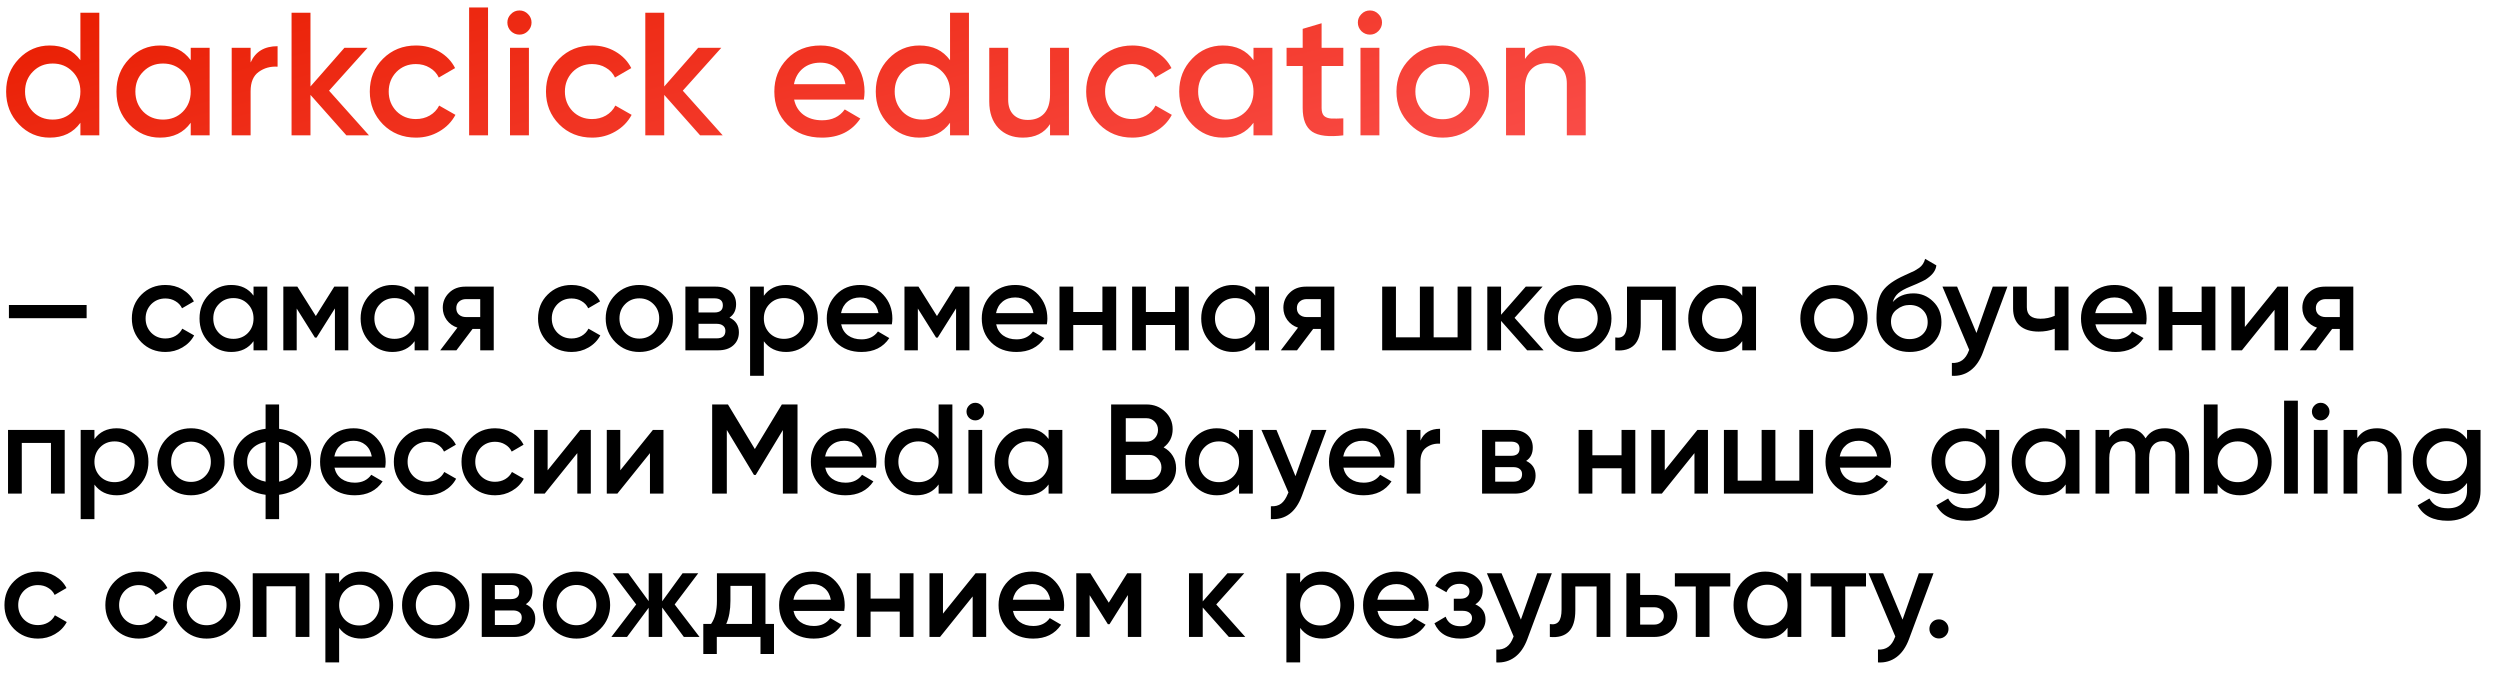 <?xml version="1.0" encoding="UTF-8"?> <svg xmlns="http://www.w3.org/2000/svg" width="314" height="85" viewBox="0 0 314 85" fill="none"><path d="M10.098 7.562V1.6H12.474V17H10.098V15.416C9.203 16.663 7.92 17.286 6.248 17.286C4.737 17.286 3.447 16.729 2.376 15.614C1.305 14.499 0.77 13.128 0.77 11.5C0.77 9.872 1.305 8.501 2.376 7.386C3.447 6.271 4.737 5.714 6.248 5.714C7.92 5.714 9.203 6.33 10.098 7.562ZM4.136 14.03C4.796 14.69 5.625 15.02 6.622 15.02C7.619 15.02 8.448 14.69 9.108 14.03C9.768 13.355 10.098 12.512 10.098 11.5C10.098 10.488 9.768 9.652 9.108 8.992C8.448 8.317 7.619 7.98 6.622 7.98C5.625 7.98 4.796 8.317 4.136 8.992C3.476 9.652 3.146 10.488 3.146 11.5C3.146 12.497 3.476 13.341 4.136 14.03ZM23.955 7.562V6H26.331V17H23.955V15.416C23.061 16.663 21.777 17.286 20.105 17.286C18.595 17.286 17.304 16.729 16.233 15.614C15.163 14.499 14.627 13.128 14.627 11.5C14.627 9.872 15.163 8.501 16.233 7.386C17.304 6.271 18.595 5.714 20.105 5.714C21.777 5.714 23.061 6.33 23.955 7.562ZM17.993 14.03C18.653 14.69 19.482 15.02 20.479 15.02C21.477 15.02 22.305 14.69 22.965 14.03C23.625 13.355 23.955 12.512 23.955 11.5C23.955 10.488 23.625 9.652 22.965 8.992C22.305 8.317 21.477 7.98 20.479 7.98C19.482 7.98 18.653 8.317 17.993 8.992C17.333 9.652 17.003 10.488 17.003 11.5C17.003 12.497 17.333 13.341 17.993 14.03ZM31.477 6V7.848C32.078 6.484 33.208 5.802 34.865 5.802V8.376C33.97 8.317 33.178 8.537 32.489 9.036C31.814 9.52 31.477 10.327 31.477 11.456V17H29.101V6H31.477ZM41.328 11.39L46.344 17H43.506L38.996 11.918V17H36.62V1.6H38.996V10.862L43.264 6H46.168L41.328 11.39ZM52.254 17.286C50.596 17.286 49.21 16.729 48.096 15.614C46.996 14.485 46.446 13.113 46.446 11.5C46.446 9.857 46.996 8.486 48.096 7.386C49.21 6.271 50.596 5.714 52.254 5.714C53.324 5.714 54.3 5.971 55.18 6.484C56.06 6.997 56.72 7.687 57.16 8.552L55.114 9.74C54.864 9.212 54.483 8.801 53.97 8.508C53.471 8.2 52.892 8.046 52.232 8.046C51.264 8.046 50.45 8.376 49.79 9.036C49.144 9.711 48.822 10.532 48.822 11.5C48.822 12.468 49.144 13.289 49.79 13.964C50.45 14.624 51.264 14.954 52.232 14.954C52.877 14.954 53.456 14.807 53.97 14.514C54.498 14.206 54.894 13.788 55.158 13.26L57.204 14.426C56.734 15.306 56.052 16.003 55.158 16.516C54.278 17.029 53.31 17.286 52.254 17.286ZM61.297 17H58.921V0.94H61.297V17ZM66.3 3.91C66.007 4.203 65.655 4.35 65.244 4.35C64.833 4.35 64.474 4.203 64.166 3.91C63.873 3.602 63.726 3.243 63.726 2.832C63.726 2.421 63.873 2.069 64.166 1.776C64.459 1.468 64.819 1.314 65.244 1.314C65.669 1.314 66.029 1.468 66.322 1.776C66.615 2.069 66.762 2.421 66.762 2.832C66.762 3.243 66.608 3.602 66.3 3.91ZM66.432 17H64.056V6H66.432V17ZM74.383 17.286C72.725 17.286 71.339 16.729 70.225 15.614C69.125 14.485 68.575 13.113 68.575 11.5C68.575 9.857 69.125 8.486 70.225 7.386C71.339 6.271 72.725 5.714 74.383 5.714C75.453 5.714 76.429 5.971 77.309 6.484C78.189 6.997 78.849 7.687 79.289 8.552L77.243 9.74C76.993 9.212 76.612 8.801 76.099 8.508C75.6 8.2 75.021 8.046 74.361 8.046C73.393 8.046 72.579 8.376 71.919 9.036C71.273 9.711 70.951 10.532 70.951 11.5C70.951 12.468 71.273 13.289 71.919 13.964C72.579 14.624 73.393 14.954 74.361 14.954C75.006 14.954 75.585 14.807 76.099 14.514C76.627 14.206 77.023 13.788 77.287 13.26L79.333 14.426C78.863 15.306 78.181 16.003 77.287 16.516C76.407 17.029 75.439 17.286 74.383 17.286ZM85.758 11.39L90.774 17H87.936L83.426 11.918V17H81.05V1.6H83.426V10.862L87.694 6H90.598L85.758 11.39ZM108.498 12.512H99.742C99.918 13.333 100.314 13.971 100.93 14.426C101.561 14.881 102.338 15.108 103.262 15.108C104.509 15.108 105.455 14.653 106.1 13.744L108.058 14.888C106.988 16.487 105.382 17.286 103.24 17.286C101.466 17.286 100.021 16.743 98.906 15.658C97.806 14.558 97.256 13.172 97.256 11.5C97.256 9.872 97.799 8.501 98.884 7.386C99.955 6.271 101.348 5.714 103.064 5.714C104.663 5.714 105.983 6.279 107.024 7.408C108.066 8.537 108.586 9.909 108.586 11.522C108.586 11.815 108.557 12.145 108.498 12.512ZM99.72 10.576H106.188C106.027 9.711 105.66 9.043 105.088 8.574C104.531 8.105 103.849 7.87 103.042 7.87C102.162 7.87 101.429 8.112 100.842 8.596C100.256 9.08 99.882 9.74 99.72 10.576ZM119.325 7.562V1.6H121.701V17H119.325V15.416C118.43 16.663 117.147 17.286 115.475 17.286C113.964 17.286 112.673 16.729 111.603 15.614C110.532 14.499 109.997 13.128 109.997 11.5C109.997 9.872 110.532 8.501 111.603 7.386C112.673 6.271 113.964 5.714 115.475 5.714C117.147 5.714 118.43 6.33 119.325 7.562ZM113.363 14.03C114.023 14.69 114.851 15.02 115.849 15.02C116.846 15.02 117.675 14.69 118.335 14.03C118.995 13.355 119.325 12.512 119.325 11.5C119.325 10.488 118.995 9.652 118.335 8.992C117.675 8.317 116.846 7.98 115.849 7.98C114.851 7.98 114.023 8.317 113.363 8.992C112.703 9.652 112.373 10.488 112.373 11.5C112.373 12.497 112.703 13.341 113.363 14.03ZM131.884 11.896V6H134.26V17H131.884V15.592C131.151 16.721 130.014 17.286 128.474 17.286C127.198 17.286 126.171 16.883 125.394 16.076C124.631 15.255 124.25 14.147 124.25 12.754V6H126.626V12.512C126.626 13.333 126.846 13.964 127.286 14.404C127.726 14.844 128.327 15.064 129.09 15.064C129.955 15.064 130.637 14.8 131.136 14.272C131.635 13.729 131.884 12.937 131.884 11.896ZM142.23 17.286C140.573 17.286 139.187 16.729 138.072 15.614C136.972 14.485 136.422 13.113 136.422 11.5C136.422 9.857 136.972 8.486 138.072 7.386C139.187 6.271 140.573 5.714 142.23 5.714C143.301 5.714 144.276 5.971 145.156 6.484C146.036 6.997 146.696 7.687 147.136 8.552L145.09 9.74C144.841 9.212 144.46 8.801 143.946 8.508C143.448 8.2 142.868 8.046 142.208 8.046C141.24 8.046 140.426 8.376 139.766 9.036C139.121 9.711 138.798 10.532 138.798 11.5C138.798 12.468 139.121 13.289 139.766 13.964C140.426 14.624 141.24 14.954 142.208 14.954C142.854 14.954 143.433 14.807 143.946 14.514C144.474 14.206 144.87 13.788 145.134 13.26L147.18 14.426C146.711 15.306 146.029 16.003 145.134 16.516C144.254 17.029 143.286 17.286 142.23 17.286ZM157.438 7.562V6H159.814V17H157.438V15.416C156.543 16.663 155.26 17.286 153.588 17.286C152.077 17.286 150.787 16.729 149.716 15.614C148.645 14.499 148.11 13.128 148.11 11.5C148.11 9.872 148.645 8.501 149.716 7.386C150.787 6.271 152.077 5.714 153.588 5.714C155.26 5.714 156.543 6.33 157.438 7.562ZM151.476 14.03C152.136 14.69 152.965 15.02 153.962 15.02C154.959 15.02 155.788 14.69 156.448 14.03C157.108 13.355 157.438 12.512 157.438 11.5C157.438 10.488 157.108 9.652 156.448 8.992C155.788 8.317 154.959 7.98 153.962 7.98C152.965 7.98 152.136 8.317 151.476 8.992C150.816 9.652 150.486 10.488 150.486 11.5C150.486 12.497 150.816 13.341 151.476 14.03ZM168.721 6V8.288H165.993V13.568C165.993 14.023 166.096 14.353 166.301 14.558C166.507 14.749 166.807 14.859 167.203 14.888C167.614 14.903 168.12 14.895 168.721 14.866V17C166.903 17.22 165.597 17.066 164.805 16.538C164.013 15.995 163.617 15.005 163.617 13.568V8.288H161.593V6H163.617V3.624L165.993 2.92V6H168.721ZM173.12 3.91C172.827 4.203 172.475 4.35 172.064 4.35C171.654 4.35 171.294 4.203 170.986 3.91C170.693 3.602 170.546 3.243 170.546 2.832C170.546 2.421 170.693 2.069 170.986 1.776C171.28 1.468 171.639 1.314 172.064 1.314C172.49 1.314 172.849 1.468 173.142 1.776C173.436 2.069 173.582 2.421 173.582 2.832C173.582 3.243 173.428 3.602 173.12 3.91ZM173.252 17H170.876V6H173.252V17ZM185.317 15.614C184.202 16.729 182.831 17.286 181.203 17.286C179.575 17.286 178.204 16.729 177.089 15.614C175.96 14.485 175.395 13.113 175.395 11.5C175.395 9.887 175.96 8.515 177.089 7.386C178.204 6.271 179.575 5.714 181.203 5.714C182.831 5.714 184.202 6.271 185.317 7.386C186.446 8.515 187.011 9.887 187.011 11.5C187.011 13.113 186.446 14.485 185.317 15.614ZM177.771 11.5C177.771 12.497 178.101 13.326 178.761 13.986C179.421 14.646 180.235 14.976 181.203 14.976C182.171 14.976 182.985 14.646 183.645 13.986C184.305 13.326 184.635 12.497 184.635 11.5C184.635 10.503 184.305 9.674 183.645 9.014C182.985 8.354 182.171 8.024 181.203 8.024C180.235 8.024 179.421 8.354 178.761 9.014C178.101 9.674 177.771 10.503 177.771 11.5ZM194.945 5.714C196.221 5.714 197.241 6.125 198.003 6.946C198.781 7.753 199.169 8.853 199.169 10.246V17H196.793V10.488C196.793 9.667 196.573 9.036 196.133 8.596C195.693 8.156 195.092 7.936 194.329 7.936C193.464 7.936 192.782 8.207 192.283 8.75C191.785 9.278 191.535 10.063 191.535 11.104V17H189.159V6H191.535V7.408C192.269 6.279 193.405 5.714 194.945 5.714Z" fill="url(#paint0_linear_357_219)"></path><path d="M10.88 39.968H1.12V38.304H10.88V39.968ZM20.784 44.208C19.579 44.208 18.571 43.803 17.76 42.992C16.96 42.171 16.56 41.173 16.56 40C16.56 38.805 16.96 37.808 17.76 37.008C18.571 36.197 19.579 35.792 20.784 35.792C21.563 35.792 22.272 35.979 22.912 36.352C23.552 36.725 24.032 37.227 24.352 37.856L22.864 38.72C22.683 38.336 22.405 38.037 22.032 37.824C21.669 37.6 21.248 37.488 20.768 37.488C20.064 37.488 19.472 37.728 18.992 38.208C18.523 38.699 18.288 39.296 18.288 40C18.288 40.704 18.523 41.301 18.992 41.792C19.472 42.272 20.064 42.512 20.768 42.512C21.237 42.512 21.659 42.405 22.032 42.192C22.416 41.968 22.704 41.664 22.896 41.28L24.384 42.128C24.043 42.768 23.547 43.275 22.896 43.648C22.256 44.021 21.552 44.208 20.784 44.208ZM31.844 37.136V36H33.572V44H31.844V42.848C31.193 43.755 30.26 44.208 29.044 44.208C27.945 44.208 27.007 43.803 26.228 42.992C25.449 42.181 25.06 41.184 25.06 40C25.06 38.816 25.449 37.819 26.228 37.008C27.007 36.197 27.945 35.792 29.044 35.792C30.26 35.792 31.193 36.24 31.844 37.136ZM27.508 41.84C27.988 42.32 28.591 42.56 29.316 42.56C30.041 42.56 30.644 42.32 31.124 41.84C31.604 41.349 31.844 40.736 31.844 40C31.844 39.264 31.604 38.656 31.124 38.176C30.644 37.685 30.041 37.44 29.316 37.44C28.591 37.44 27.988 37.685 27.508 38.176C27.028 38.656 26.788 39.264 26.788 40C26.788 40.725 27.028 41.339 27.508 41.84ZM41.986 36H43.746V44H42.066V38.736L39.762 42.4H39.554L37.266 38.752V44H35.586V36H37.346L39.666 39.696L41.986 36ZM52.078 37.136V36H53.806V44H52.078V42.848C51.428 43.755 50.494 44.208 49.278 44.208C48.18 44.208 47.241 43.803 46.462 42.992C45.684 42.181 45.294 41.184 45.294 40C45.294 38.816 45.684 37.819 46.462 37.008C47.241 36.197 48.18 35.792 49.278 35.792C50.494 35.792 51.428 36.24 52.078 37.136ZM47.742 41.84C48.222 42.32 48.825 42.56 49.55 42.56C50.276 42.56 50.878 42.32 51.358 41.84C51.838 41.349 52.078 40.736 52.078 40C52.078 39.264 51.838 38.656 51.358 38.176C50.878 37.685 50.276 37.44 49.55 37.44C48.825 37.44 48.222 37.685 47.742 38.176C47.262 38.656 47.022 39.264 47.022 40C47.022 40.725 47.262 41.339 47.742 41.84ZM58.444 36H62.013V44H60.316V41.312H59.356L57.325 44H55.292L57.453 41.152C56.898 40.971 56.45 40.651 56.108 40.192C55.778 39.733 55.612 39.221 55.612 38.656C55.612 37.92 55.874 37.296 56.397 36.784C56.919 36.261 57.602 36 58.444 36ZM58.541 39.824H60.316V37.568H58.541C58.178 37.568 57.879 37.675 57.645 37.888C57.42 38.091 57.309 38.363 57.309 38.704C57.309 39.045 57.42 39.317 57.645 39.52C57.879 39.723 58.178 39.824 58.541 39.824ZM71.8 44.208C70.594 44.208 69.586 43.803 68.776 42.992C67.976 42.171 67.576 41.173 67.576 40C67.576 38.805 67.976 37.808 68.776 37.008C69.586 36.197 70.594 35.792 71.8 35.792C72.578 35.792 73.288 35.979 73.928 36.352C74.568 36.725 75.048 37.227 75.368 37.856L73.88 38.72C73.698 38.336 73.421 38.037 73.048 37.824C72.685 37.6 72.264 37.488 71.784 37.488C71.08 37.488 70.488 37.728 70.008 38.208C69.538 38.699 69.304 39.296 69.304 40C69.304 40.704 69.538 41.301 70.008 41.792C70.488 42.272 71.08 42.512 71.784 42.512C72.253 42.512 72.674 42.405 73.048 42.192C73.432 41.968 73.72 41.664 73.912 41.28L75.4 42.128C75.058 42.768 74.562 43.275 73.912 43.648C73.272 44.021 72.568 44.208 71.8 44.208ZM83.292 42.992C82.481 43.803 81.484 44.208 80.3 44.208C79.116 44.208 78.118 43.803 77.308 42.992C76.486 42.171 76.076 41.173 76.076 40C76.076 38.827 76.486 37.829 77.308 37.008C78.118 36.197 79.116 35.792 80.3 35.792C81.484 35.792 82.481 36.197 83.292 37.008C84.113 37.829 84.524 38.827 84.524 40C84.524 41.173 84.113 42.171 83.292 42.992ZM77.804 40C77.804 40.725 78.044 41.328 78.524 41.808C79.004 42.288 79.596 42.528 80.3 42.528C81.004 42.528 81.596 42.288 82.076 41.808C82.556 41.328 82.796 40.725 82.796 40C82.796 39.275 82.556 38.672 82.076 38.192C81.596 37.712 81.004 37.472 80.3 37.472C79.596 37.472 79.004 37.712 78.524 38.192C78.044 38.672 77.804 39.275 77.804 40ZM91.622 39.888C92.412 40.261 92.806 40.875 92.806 41.728C92.806 42.411 92.572 42.96 92.102 43.376C91.644 43.792 91.004 44 90.182 44H86.086V36H89.862C90.673 36 91.308 36.203 91.766 36.608C92.225 37.013 92.454 37.547 92.454 38.208C92.454 38.965 92.177 39.525 91.622 39.888ZM89.734 37.472H87.734V39.248H89.734C90.438 39.248 90.79 38.949 90.79 38.352C90.79 37.765 90.438 37.472 89.734 37.472ZM87.734 42.496H90.022C90.748 42.496 91.11 42.181 91.11 41.552C91.11 41.275 91.014 41.061 90.822 40.912C90.63 40.752 90.364 40.672 90.022 40.672H87.734V42.496ZM98.739 35.792C99.827 35.792 100.766 36.203 101.555 37.024C102.334 37.835 102.723 38.827 102.723 40C102.723 41.184 102.334 42.181 101.555 42.992C100.776 43.803 99.838 44.208 98.739 44.208C97.534 44.208 96.6 43.76 95.939 42.864V47.2H94.211V36H95.939V37.152C96.59 36.245 97.523 35.792 98.739 35.792ZM96.659 41.84C97.139 42.32 97.742 42.56 98.467 42.56C99.192 42.56 99.795 42.32 100.275 41.84C100.755 41.349 100.995 40.736 100.995 40C100.995 39.264 100.755 38.656 100.275 38.176C99.795 37.685 99.192 37.44 98.467 37.44C97.742 37.44 97.139 37.685 96.659 38.176C96.179 38.656 95.939 39.264 95.939 40C95.939 40.725 96.179 41.339 96.659 41.84ZM112.017 40.736H105.649C105.777 41.333 106.065 41.797 106.513 42.128C106.972 42.459 107.537 42.624 108.209 42.624C109.116 42.624 109.804 42.293 110.273 41.632L111.697 42.464C110.919 43.627 109.751 44.208 108.193 44.208C106.903 44.208 105.852 43.813 105.041 43.024C104.241 42.224 103.841 41.216 103.841 40C103.841 38.816 104.236 37.819 105.025 37.008C105.804 36.197 106.817 35.792 108.065 35.792C109.228 35.792 110.188 36.203 110.945 37.024C111.703 37.845 112.081 38.843 112.081 40.016C112.081 40.229 112.06 40.469 112.017 40.736ZM105.633 39.328H110.337C110.22 38.699 109.953 38.213 109.537 37.872C109.132 37.531 108.636 37.36 108.049 37.36C107.409 37.36 106.876 37.536 106.449 37.888C106.023 38.24 105.751 38.72 105.633 39.328ZM120.002 36H121.762V44H120.082V38.736L117.778 42.4H117.57L115.282 38.752V44H113.602V36H115.362L117.682 39.696L120.002 36ZM131.486 40.736H125.118C125.246 41.333 125.534 41.797 125.982 42.128C126.441 42.459 127.006 42.624 127.678 42.624C128.585 42.624 129.273 42.293 129.742 41.632L131.166 42.464C130.387 43.627 129.219 44.208 127.662 44.208C126.371 44.208 125.321 43.813 124.51 43.024C123.71 42.224 123.31 41.216 123.31 40C123.31 38.816 123.705 37.819 124.494 37.008C125.273 36.197 126.286 35.792 127.534 35.792C128.697 35.792 129.657 36.203 130.414 37.024C131.171 37.845 131.55 38.843 131.55 40.016C131.55 40.229 131.529 40.469 131.486 40.736ZM125.102 39.328H129.806C129.689 38.699 129.422 38.213 129.006 37.872C128.601 37.531 128.105 37.36 127.518 37.36C126.878 37.36 126.345 37.536 125.918 37.888C125.491 38.24 125.219 38.72 125.102 39.328ZM138.463 39.184V36H140.191V44H138.463V40.816H134.799V44H133.071V36H134.799V39.184H138.463ZM147.588 39.184V36H149.316V44H147.588V40.816H143.924V44H142.196V36H143.924V39.184H147.588ZM157.657 37.136V36H159.385V44H157.657V42.848C157.006 43.755 156.073 44.208 154.857 44.208C153.758 44.208 152.819 43.803 152.041 42.992C151.262 42.181 150.873 41.184 150.873 40C150.873 38.816 151.262 37.819 152.041 37.008C152.819 36.197 153.758 35.792 154.857 35.792C156.073 35.792 157.006 36.24 157.657 37.136ZM153.321 41.84C153.801 42.32 154.403 42.56 155.129 42.56C155.854 42.56 156.457 42.32 156.937 41.84C157.417 41.349 157.657 40.736 157.657 40C157.657 39.264 157.417 38.656 156.937 38.176C156.457 37.685 155.854 37.44 155.129 37.44C154.403 37.44 153.801 37.685 153.321 38.176C152.841 38.656 152.601 39.264 152.601 40C152.601 40.725 152.841 41.339 153.321 41.84ZM164.023 36H167.591V44H165.895V41.312H164.935L162.903 44H160.871L163.031 41.152C162.476 40.971 162.028 40.651 161.687 40.192C161.356 39.733 161.191 39.221 161.191 38.656C161.191 37.92 161.452 37.296 161.975 36.784C162.497 36.261 163.18 36 164.023 36ZM164.119 39.824H165.895V37.568H164.119C163.756 37.568 163.457 37.675 163.223 37.888C162.999 38.091 162.887 38.363 162.887 38.704C162.887 39.045 162.999 39.317 163.223 39.52C163.457 39.723 163.756 39.824 164.119 39.824ZM183.074 42.368V36H184.802V44H173.602V36H175.33V42.368H178.338V36H180.066V42.368H183.074ZM190.229 39.92L193.877 44H191.813L188.533 40.304V44H186.805V36H188.533V39.536L191.637 36H193.749L190.229 39.92ZM201.167 42.992C200.356 43.803 199.359 44.208 198.175 44.208C196.991 44.208 195.993 43.803 195.183 42.992C194.361 42.171 193.951 41.173 193.951 40C193.951 38.827 194.361 37.829 195.183 37.008C195.993 36.197 196.991 35.792 198.175 35.792C199.359 35.792 200.356 36.197 201.167 37.008C201.988 37.829 202.399 38.827 202.399 40C202.399 41.173 201.988 42.171 201.167 42.992ZM195.679 40C195.679 40.725 195.919 41.328 196.399 41.808C196.879 42.288 197.471 42.528 198.175 42.528C198.879 42.528 199.471 42.288 199.951 41.808C200.431 41.328 200.671 40.725 200.671 40C200.671 39.275 200.431 38.672 199.951 38.192C199.471 37.712 198.879 37.472 198.175 37.472C197.471 37.472 196.879 37.712 196.399 38.192C195.919 38.672 195.679 39.275 195.679 40ZM204.351 36H210.479V44H208.751V37.664H206.079V40.64C206.079 41.888 205.807 42.784 205.263 43.328C204.719 43.872 203.924 44.096 202.879 44V42.384C203.369 42.469 203.737 42.368 203.983 42.08C204.228 41.781 204.351 41.275 204.351 40.56V36ZM218.828 37.136V36H220.556V44H218.828V42.848C218.178 43.755 217.244 44.208 216.028 44.208C214.93 44.208 213.991 43.803 213.212 42.992C212.434 42.181 212.044 41.184 212.044 40C212.044 38.816 212.434 37.819 213.212 37.008C213.991 36.197 214.93 35.792 216.028 35.792C217.244 35.792 218.178 36.24 218.828 37.136ZM214.492 41.84C214.972 42.32 215.575 42.56 216.3 42.56C217.026 42.56 217.628 42.32 218.108 41.84C218.588 41.349 218.828 40.736 218.828 40C218.828 39.264 218.588 38.656 218.108 38.176C217.628 37.685 217.026 37.44 216.3 37.44C215.575 37.44 214.972 37.685 214.492 38.176C214.012 38.656 213.772 39.264 213.772 40C213.772 40.725 214.012 41.339 214.492 41.84ZM233.339 42.992C232.528 43.803 231.531 44.208 230.347 44.208C229.163 44.208 228.165 43.803 227.355 42.992C226.533 42.171 226.123 41.173 226.123 40C226.123 38.827 226.533 37.829 227.355 37.008C228.165 36.197 229.163 35.792 230.347 35.792C231.531 35.792 232.528 36.197 233.339 37.008C234.16 37.829 234.571 38.827 234.571 40C234.571 41.173 234.16 42.171 233.339 42.992ZM227.851 40C227.851 40.725 228.091 41.328 228.571 41.808C229.051 42.288 229.643 42.528 230.347 42.528C231.051 42.528 231.643 42.288 232.123 41.808C232.603 41.328 232.843 40.725 232.843 40C232.843 39.275 232.603 38.672 232.123 38.192C231.643 37.712 231.051 37.472 230.347 37.472C229.643 37.472 229.051 37.712 228.571 38.192C228.091 38.672 227.851 39.275 227.851 40ZM239.845 44.208C238.629 44.208 237.626 43.813 236.837 43.024C236.069 42.224 235.685 41.205 235.685 39.968C235.685 38.624 235.888 37.579 236.293 36.832C236.688 36.096 237.509 35.419 238.757 34.8C238.8 34.779 238.869 34.747 238.965 34.704C239.072 34.651 239.184 34.597 239.301 34.544C239.418 34.491 239.536 34.437 239.653 34.384C240.101 34.181 240.378 34.053 240.485 34C240.549 33.968 240.736 33.851 241.045 33.648C241.418 33.381 241.669 33.003 241.797 32.512L243.205 33.328C243.152 33.915 242.784 34.453 242.101 34.944C241.984 35.051 241.765 35.179 241.445 35.328L240.757 35.648L239.957 35.984C239.264 36.261 238.752 36.544 238.421 36.832C238.09 37.12 237.861 37.488 237.733 37.936C238.373 37.211 239.242 36.848 240.341 36.848C241.28 36.848 242.096 37.184 242.789 37.856C243.493 38.528 243.845 39.397 243.845 40.464C243.845 41.552 243.472 42.448 242.725 43.152C241.989 43.856 241.029 44.208 239.845 44.208ZM239.829 42.592C240.501 42.592 241.05 42.395 241.477 42C241.904 41.595 242.117 41.083 242.117 40.464C242.117 39.835 241.904 39.317 241.477 38.912C241.061 38.507 240.517 38.304 239.845 38.304C239.248 38.304 238.709 38.496 238.229 38.88C237.749 39.243 237.509 39.744 237.509 40.384C237.509 41.024 237.733 41.552 238.181 41.968C238.629 42.384 239.178 42.592 239.829 42.592ZM248.243 41.824L250.291 36H252.131L249.059 44.256C248.685 45.269 248.163 46.027 247.491 46.528C246.819 47.029 246.04 47.253 245.155 47.2V45.584C246.179 45.648 246.888 45.136 247.283 44.048L247.331 43.936L243.971 36H245.811L248.243 41.824ZM258.075 39.664V36H259.803V44H258.075V41.296C257.446 41.531 256.774 41.648 256.059 41.648C255.046 41.648 254.256 41.403 253.691 40.912C253.126 40.411 252.843 39.691 252.843 38.752V36H254.571V38.592C254.571 39.552 255.142 40.032 256.283 40.032C256.934 40.032 257.531 39.909 258.075 39.664ZM269.549 40.736H263.181C263.309 41.333 263.597 41.797 264.045 42.128C264.503 42.459 265.069 42.624 265.741 42.624C266.647 42.624 267.335 42.293 267.805 41.632L269.229 42.464C268.45 43.627 267.282 44.208 265.725 44.208C264.434 44.208 263.383 43.813 262.573 43.024C261.773 42.224 261.373 41.216 261.373 40C261.373 38.816 261.767 37.819 262.557 37.008C263.335 36.197 264.349 35.792 265.597 35.792C266.759 35.792 267.719 36.203 268.477 37.024C269.234 37.845 269.613 38.843 269.613 40.016C269.613 40.229 269.591 40.469 269.549 40.736ZM263.164 39.328H267.869C267.751 38.699 267.485 38.213 267.069 37.872C266.663 37.531 266.167 37.36 265.581 37.36C264.941 37.36 264.407 37.536 263.981 37.888C263.554 38.24 263.282 38.72 263.164 39.328ZM276.525 39.184V36H278.253V44H276.525V40.816H272.861V44H271.133V36H272.861V39.184H276.525ZM281.954 41.072L286.05 36H287.378V44H285.682V38.912L281.586 44H280.258V36H281.954V41.072ZM292.007 36H295.575V44H293.879V41.312H292.919L290.887 44H288.855L291.015 41.152C290.46 40.971 290.012 40.651 289.671 40.192C289.34 39.733 289.175 39.221 289.175 38.656C289.175 37.92 289.436 37.296 289.959 36.784C290.482 36.261 291.164 36 292.007 36ZM292.103 39.824H293.879V37.568H292.103C291.74 37.568 291.442 37.675 291.207 37.888C290.983 38.091 290.871 38.363 290.871 38.704C290.871 39.045 290.983 39.317 291.207 39.52C291.442 39.723 291.74 39.824 292.103 39.824ZM1.008 54H8.128V62H6.4V55.632H2.736V62H1.008V54ZM14.661 53.792C15.749 53.792 16.688 54.203 17.477 55.024C18.256 55.835 18.645 56.827 18.645 58C18.645 59.184 18.256 60.181 17.477 60.992C16.698 61.803 15.76 62.208 14.661 62.208C13.456 62.208 12.522 61.76 11.861 60.864V65.2H10.133V54H11.861V55.152C12.512 54.245 13.445 53.792 14.661 53.792ZM12.581 59.84C13.061 60.32 13.664 60.56 14.389 60.56C15.114 60.56 15.717 60.32 16.197 59.84C16.677 59.349 16.917 58.736 16.917 58C16.917 57.264 16.677 56.656 16.197 56.176C15.717 55.685 15.114 55.44 14.389 55.44C13.664 55.44 13.061 55.685 12.581 56.176C12.101 56.656 11.861 57.264 11.861 58C11.861 58.725 12.101 59.339 12.581 59.84ZM26.979 60.992C26.169 61.803 25.171 62.208 23.987 62.208C22.803 62.208 21.806 61.803 20.995 60.992C20.174 60.171 19.763 59.173 19.763 58C19.763 56.827 20.174 55.829 20.995 55.008C21.806 54.197 22.803 53.792 23.987 53.792C25.171 53.792 26.169 54.197 26.979 55.008C27.8 55.829 28.211 56.827 28.211 58C28.211 59.173 27.8 60.171 26.979 60.992ZM21.491 58C21.491 58.725 21.731 59.328 22.211 59.808C22.691 60.288 23.283 60.528 23.987 60.528C24.691 60.528 25.283 60.288 25.763 59.808C26.243 59.328 26.483 58.725 26.483 58C26.483 57.275 26.243 56.672 25.763 56.192C25.283 55.712 24.691 55.472 23.987 55.472C23.283 55.472 22.691 55.712 22.211 56.192C21.731 56.672 21.491 57.275 21.491 58ZM35.054 62.144V65.2H33.358V62.144C32.12 61.984 31.139 61.525 30.414 60.768C29.688 60.011 29.326 59.088 29.326 58C29.326 56.912 29.688 55.989 30.414 55.232C31.139 54.475 32.12 54.016 33.358 53.856V50.8H35.054V53.856C36.291 54.016 37.272 54.475 37.998 55.232C38.723 55.989 39.086 56.912 39.086 58C39.086 59.088 38.723 60.011 37.998 60.768C37.272 61.525 36.291 61.984 35.054 62.144ZM35.054 55.504V60.496C35.79 60.357 36.36 60.069 36.766 59.632C37.171 59.184 37.374 58.64 37.374 58C37.374 57.36 37.171 56.821 36.766 56.384C36.36 55.936 35.79 55.643 35.054 55.504ZM33.358 60.496V55.504C32.632 55.643 32.062 55.936 31.646 56.384C31.24 56.821 31.038 57.36 31.038 58C31.038 58.64 31.24 59.184 31.646 59.632C32.062 60.069 32.632 60.357 33.358 60.496ZM48.377 58.736H42.009C42.137 59.333 42.425 59.797 42.873 60.128C43.331 60.459 43.897 60.624 44.569 60.624C45.475 60.624 46.163 60.293 46.633 59.632L48.057 60.464C47.278 61.627 46.11 62.208 44.553 62.208C43.262 62.208 42.211 61.813 41.401 61.024C40.601 60.224 40.201 59.216 40.201 58C40.201 56.816 40.595 55.819 41.385 55.008C42.163 54.197 43.177 53.792 44.425 53.792C45.587 53.792 46.547 54.203 47.305 55.024C48.062 55.845 48.441 56.843 48.441 58.016C48.441 58.229 48.419 58.469 48.377 58.736ZM41.993 57.328H46.697C46.579 56.699 46.313 56.213 45.897 55.872C45.491 55.531 44.995 55.36 44.409 55.36C43.769 55.36 43.235 55.536 42.809 55.888C42.382 56.24 42.11 56.72 41.993 57.328ZM53.69 62.208C52.485 62.208 51.477 61.803 50.666 60.992C49.866 60.171 49.466 59.173 49.466 58C49.466 56.805 49.866 55.808 50.666 55.008C51.477 54.197 52.485 53.792 53.69 53.792C54.469 53.792 55.178 53.979 55.818 54.352C56.458 54.725 56.938 55.227 57.258 55.856L55.77 56.72C55.589 56.336 55.312 56.037 54.938 55.824C54.576 55.6 54.154 55.488 53.674 55.488C52.97 55.488 52.378 55.728 51.898 56.208C51.429 56.699 51.194 57.296 51.194 58C51.194 58.704 51.429 59.301 51.898 59.792C52.378 60.272 52.97 60.512 53.674 60.512C54.144 60.512 54.565 60.405 54.938 60.192C55.322 59.968 55.61 59.664 55.802 59.28L57.29 60.128C56.949 60.768 56.453 61.275 55.802 61.648C55.162 62.021 54.458 62.208 53.69 62.208ZM62.19 62.208C60.985 62.208 59.977 61.803 59.166 60.992C58.366 60.171 57.966 59.173 57.966 58C57.966 56.805 58.366 55.808 59.166 55.008C59.977 54.197 60.985 53.792 62.19 53.792C62.969 53.792 63.678 53.979 64.318 54.352C64.958 54.725 65.438 55.227 65.758 55.856L64.27 56.72C64.089 56.336 63.812 56.037 63.438 55.824C63.076 55.6 62.654 55.488 62.174 55.488C61.47 55.488 60.878 55.728 60.398 56.208C59.929 56.699 59.694 57.296 59.694 58C59.694 58.704 59.929 59.301 60.398 59.792C60.878 60.272 61.47 60.512 62.174 60.512C62.644 60.512 63.065 60.405 63.438 60.192C63.822 59.968 64.11 59.664 64.302 59.28L65.79 60.128C65.449 60.768 64.953 61.275 64.302 61.648C63.662 62.021 62.958 62.208 62.19 62.208ZM68.782 59.072L72.878 54H74.206V62H72.51V56.912L68.414 62H67.086V54H68.782V59.072ZM77.907 59.072L82.003 54H83.331V62H81.635V56.912L77.539 62H76.211V54H77.907V59.072ZM98.2 50.8H100.168V62H98.328V54.016L94.92 59.648H94.696L91.288 54V62H89.448V50.8H91.432L94.808 56.4L98.2 50.8ZM110.017 58.736H103.649C103.777 59.333 104.065 59.797 104.513 60.128C104.972 60.459 105.537 60.624 106.209 60.624C107.116 60.624 107.804 60.293 108.273 59.632L109.697 60.464C108.919 61.627 107.751 62.208 106.193 62.208C104.903 62.208 103.852 61.813 103.041 61.024C102.241 60.224 101.841 59.216 101.841 58C101.841 56.816 102.236 55.819 103.025 55.008C103.804 54.197 104.817 53.792 106.065 53.792C107.228 53.792 108.188 54.203 108.945 55.024C109.703 55.845 110.081 56.843 110.081 58.016C110.081 58.229 110.06 58.469 110.017 58.736ZM103.633 57.328H108.337C108.22 56.699 107.953 56.213 107.537 55.872C107.132 55.531 106.636 55.36 106.049 55.36C105.409 55.36 104.876 55.536 104.449 55.888C104.023 56.24 103.751 56.72 103.633 57.328ZM117.891 55.136V50.8H119.619V62H117.891V60.848C117.24 61.755 116.307 62.208 115.091 62.208C113.992 62.208 113.054 61.803 112.275 60.992C111.496 60.181 111.107 59.184 111.107 58C111.107 56.816 111.496 55.819 112.275 55.008C113.054 54.197 113.992 53.792 115.091 53.792C116.307 53.792 117.24 54.24 117.891 55.136ZM113.555 59.84C114.035 60.32 114.638 60.56 115.363 60.56C116.088 60.56 116.691 60.32 117.171 59.84C117.651 59.349 117.891 58.736 117.891 58C117.891 57.264 117.651 56.656 117.171 56.176C116.691 55.685 116.088 55.44 115.363 55.44C114.638 55.44 114.035 55.685 113.555 56.176C113.075 56.656 112.835 57.264 112.835 58C112.835 58.725 113.075 59.339 113.555 59.84ZM123.265 52.48C123.052 52.693 122.796 52.8 122.497 52.8C122.198 52.8 121.937 52.693 121.713 52.48C121.5 52.256 121.393 51.995 121.393 51.696C121.393 51.397 121.5 51.141 121.713 50.928C121.926 50.704 122.188 50.592 122.497 50.592C122.806 50.592 123.068 50.704 123.281 50.928C123.494 51.141 123.601 51.397 123.601 51.696C123.601 51.995 123.489 52.256 123.265 52.48ZM123.361 62H121.633V54H123.361V62ZM131.703 55.136V54H133.431V62H131.703V60.848C131.053 61.755 130.119 62.208 128.903 62.208C127.805 62.208 126.866 61.803 126.087 60.992C125.309 60.181 124.919 59.184 124.919 58C124.919 56.816 125.309 55.819 126.087 55.008C126.866 54.197 127.805 53.792 128.903 53.792C130.119 53.792 131.053 54.24 131.703 55.136ZM127.367 59.84C127.847 60.32 128.45 60.56 129.175 60.56C129.901 60.56 130.503 60.32 130.983 59.84C131.463 59.349 131.703 58.736 131.703 58C131.703 57.264 131.463 56.656 130.983 56.176C130.503 55.685 129.901 55.44 129.175 55.44C128.45 55.44 127.847 55.685 127.367 56.176C126.887 56.656 126.647 57.264 126.647 58C126.647 58.725 126.887 59.339 127.367 59.84ZM146.15 56.192C146.64 56.448 147.024 56.805 147.302 57.264C147.579 57.712 147.718 58.224 147.718 58.8C147.718 59.717 147.392 60.48 146.742 61.088C146.091 61.696 145.296 62 144.358 62H139.558V50.8H144.006C144.923 50.8 145.696 51.099 146.326 51.696C146.966 52.293 147.286 53.029 147.286 53.904C147.286 54.864 146.907 55.627 146.15 56.192ZM144.006 52.528H141.398V55.472H144.006C144.411 55.472 144.752 55.333 145.03 55.056C145.307 54.768 145.446 54.416 145.446 54C145.446 53.584 145.307 53.237 145.03 52.96C144.752 52.672 144.411 52.528 144.006 52.528ZM141.398 60.272H144.358C144.784 60.272 145.142 60.123 145.43 59.824C145.728 59.515 145.878 59.141 145.878 58.704C145.878 58.267 145.728 57.899 145.43 57.6C145.142 57.291 144.784 57.136 144.358 57.136H141.398V60.272ZM155.625 55.136V54H157.353V62H155.625V60.848C154.975 61.755 154.041 62.208 152.825 62.208C151.727 62.208 150.788 61.803 150.009 60.992C149.231 60.181 148.841 59.184 148.841 58C148.841 56.816 149.231 55.819 150.009 55.008C150.788 54.197 151.727 53.792 152.825 53.792C154.041 53.792 154.975 54.24 155.625 55.136ZM151.289 59.84C151.769 60.32 152.372 60.56 153.097 60.56C153.823 60.56 154.425 60.32 154.905 59.84C155.385 59.349 155.625 58.736 155.625 58C155.625 57.264 155.385 56.656 154.905 56.176C154.425 55.685 153.823 55.44 153.097 55.44C152.372 55.44 151.769 55.685 151.289 56.176C150.809 56.656 150.569 57.264 150.569 58C150.569 58.725 150.809 59.339 151.289 59.84ZM162.711 59.808L164.759 54H166.599L163.527 62.256C162.759 64.325 161.458 65.307 159.623 65.2V63.584C160.157 63.616 160.589 63.504 160.919 63.248C161.25 62.992 161.527 62.581 161.751 62.016L161.831 61.856L158.439 54H160.327L162.711 59.808ZM175.095 58.736H168.727C168.855 59.333 169.143 59.797 169.591 60.128C170.05 60.459 170.615 60.624 171.287 60.624C172.194 60.624 172.882 60.293 173.351 59.632L174.775 60.464C173.997 61.627 172.829 62.208 171.271 62.208C169.981 62.208 168.93 61.813 168.119 61.024C167.319 60.224 166.919 59.216 166.919 58C166.919 56.816 167.314 55.819 168.103 55.008C168.882 54.197 169.895 53.792 171.143 53.792C172.306 53.792 173.266 54.203 174.023 55.024C174.781 55.845 175.159 56.843 175.159 58.016C175.159 58.229 175.138 58.469 175.095 58.736ZM168.711 57.328H173.415C173.298 56.699 173.031 56.213 172.615 55.872C172.21 55.531 171.714 55.36 171.127 55.36C170.487 55.36 169.954 55.536 169.527 55.888C169.101 56.24 168.829 56.72 168.711 57.328ZM178.408 54V55.344C178.845 54.352 179.667 53.856 180.872 53.856V55.728C180.221 55.685 179.645 55.845 179.144 56.208C178.653 56.56 178.408 57.147 178.408 57.968V62H176.68V54H178.408ZM191.685 57.888C192.474 58.261 192.869 58.875 192.869 59.728C192.869 60.411 192.634 60.96 192.165 61.376C191.706 61.792 191.066 62 190.245 62H186.149V54H189.925C190.735 54 191.37 54.203 191.829 54.608C192.287 55.013 192.517 55.547 192.517 56.208C192.517 56.965 192.239 57.525 191.685 57.888ZM189.797 55.472H187.797V57.248H189.797C190.501 57.248 190.853 56.949 190.853 56.352C190.853 55.765 190.501 55.472 189.797 55.472ZM187.797 60.496H190.085C190.81 60.496 191.173 60.181 191.173 59.552C191.173 59.275 191.077 59.061 190.885 58.912C190.693 58.752 190.426 58.672 190.085 58.672H187.797V60.496ZM203.666 57.184V54H205.394V62H203.666V58.816H200.002V62H198.274V54H200.002V57.184H203.666ZM209.095 59.072L213.191 54H214.519V62H212.823V56.912L208.727 62H207.399V54H209.095V59.072ZM225.996 60.368V54H227.724V62H216.524V54H218.252V60.368H221.26V54H222.988V60.368H225.996ZM237.455 58.736H231.087C231.215 59.333 231.503 59.797 231.951 60.128C232.409 60.459 232.975 60.624 233.647 60.624C234.553 60.624 235.241 60.293 235.711 59.632L237.135 60.464C236.356 61.627 235.188 62.208 233.631 62.208C232.34 62.208 231.289 61.813 230.479 61.024C229.679 60.224 229.279 59.216 229.279 58C229.279 56.816 229.673 55.819 230.463 55.008C231.241 54.197 232.255 53.792 233.503 53.792C234.665 53.792 235.625 54.203 236.383 55.024C237.14 55.845 237.519 56.843 237.519 58.016C237.519 58.229 237.497 58.469 237.455 58.736ZM231.071 57.328H235.775C235.657 56.699 235.391 56.213 234.975 55.872C234.569 55.531 234.073 55.36 233.487 55.36C232.847 55.36 232.313 55.536 231.887 55.888C231.46 56.24 231.188 56.72 231.071 57.328ZM249.407 55.184V54H251.103V61.632C251.103 62.848 250.703 63.781 249.903 64.432C249.114 65.083 248.143 65.408 246.991 65.408C245.146 65.408 243.882 64.763 243.199 63.472L244.687 62.608C245.103 63.429 245.882 63.84 247.023 63.84C247.77 63.84 248.351 63.643 248.767 63.248C249.194 62.864 249.407 62.325 249.407 61.632V60.656C248.757 61.584 247.829 62.048 246.623 62.048C245.503 62.048 244.549 61.648 243.759 60.848C242.981 60.037 242.591 59.061 242.591 57.92C242.591 56.768 242.981 55.797 243.759 55.008C244.538 54.197 245.493 53.792 246.623 53.792C247.829 53.792 248.757 54.256 249.407 55.184ZM245.039 59.712C245.53 60.192 246.138 60.432 246.863 60.432C247.589 60.432 248.191 60.192 248.671 59.712C249.162 59.232 249.407 58.635 249.407 57.92C249.407 57.205 249.162 56.608 248.671 56.128C248.191 55.648 247.589 55.408 246.863 55.408C246.138 55.408 245.53 55.648 245.039 56.128C244.559 56.608 244.319 57.205 244.319 57.92C244.319 58.635 244.559 59.232 245.039 59.712ZM259.453 55.136V54H261.181V62H259.453V60.848C258.803 61.755 257.869 62.208 256.653 62.208C255.555 62.208 254.616 61.803 253.837 60.992C253.059 60.181 252.669 59.184 252.669 58C252.669 56.816 253.059 55.819 253.837 55.008C254.616 54.197 255.555 53.792 256.653 53.792C257.869 53.792 258.803 54.24 259.453 55.136ZM255.117 59.84C255.597 60.32 256.2 60.56 256.925 60.56C257.651 60.56 258.253 60.32 258.733 59.84C259.213 59.349 259.453 58.736 259.453 58C259.453 57.264 259.213 56.656 258.733 56.176C258.253 55.685 257.651 55.44 256.925 55.44C256.2 55.44 255.597 55.685 255.117 56.176C254.637 56.656 254.397 57.264 254.397 58C254.397 58.725 254.637 59.339 255.117 59.84ZM271.932 53.792C272.838 53.792 273.569 54.085 274.124 54.672C274.678 55.259 274.956 56.048 274.956 57.04V62H273.228V57.152C273.228 56.608 273.089 56.181 272.812 55.872C272.534 55.563 272.156 55.408 271.676 55.408C271.132 55.408 270.705 55.589 270.396 55.952C270.086 56.304 269.932 56.827 269.932 57.52V62H268.204V57.152C268.204 56.597 268.07 56.171 267.804 55.872C267.548 55.563 267.18 55.408 266.7 55.408C266.166 55.408 265.734 55.589 265.404 55.952C265.084 56.315 264.924 56.837 264.924 57.52V62H263.196V54H264.924V54.96C265.436 54.181 266.198 53.792 267.212 53.792C268.236 53.792 268.993 54.213 269.484 55.056C270.006 54.213 270.822 53.792 271.932 53.792ZM281.333 53.792C282.432 53.792 283.37 54.197 284.149 55.008C284.928 55.819 285.317 56.816 285.317 58C285.317 59.184 284.928 60.181 284.149 60.992C283.37 61.803 282.432 62.208 281.333 62.208C280.117 62.208 279.184 61.755 278.533 60.848V62H276.805V50.8H278.533V55.136C279.194 54.24 280.128 53.792 281.333 53.792ZM279.253 59.84C279.733 60.32 280.336 60.56 281.061 60.56C281.786 60.56 282.389 60.32 282.869 59.84C283.349 59.349 283.589 58.736 283.589 58C283.589 57.264 283.349 56.656 282.869 56.176C282.389 55.685 281.786 55.44 281.061 55.44C280.336 55.44 279.733 55.685 279.253 56.176C278.773 56.656 278.533 57.264 278.533 58C278.533 58.725 278.773 59.339 279.253 59.84ZM288.611 62H286.883V50.32H288.611V62ZM292.249 52.48C292.036 52.693 291.78 52.8 291.481 52.8C291.183 52.8 290.921 52.693 290.697 52.48C290.484 52.256 290.377 51.995 290.377 51.696C290.377 51.397 290.484 51.141 290.697 50.928C290.911 50.704 291.172 50.592 291.481 50.592C291.791 50.592 292.052 50.704 292.265 50.928C292.479 51.141 292.585 51.397 292.585 51.696C292.585 51.995 292.473 52.256 292.249 52.48ZM292.345 62H290.617V54H292.345V62ZM298.56 53.792C299.488 53.792 300.229 54.091 300.784 54.688C301.349 55.275 301.632 56.075 301.632 57.088V62H299.904V57.264C299.904 56.667 299.744 56.208 299.424 55.888C299.104 55.568 298.666 55.408 298.112 55.408C297.482 55.408 296.986 55.605 296.624 56C296.261 56.384 296.08 56.955 296.08 57.712V62H294.352V54H296.08V55.024C296.613 54.203 297.44 53.792 298.56 53.792ZM309.86 55.184V54H311.556V61.632C311.556 62.848 311.156 63.781 310.356 64.432C309.567 65.083 308.596 65.408 307.444 65.408C305.599 65.408 304.335 64.763 303.652 63.472L305.14 62.608C305.556 63.429 306.335 63.84 307.476 63.84C308.223 63.84 308.804 63.643 309.22 63.248C309.647 62.864 309.86 62.325 309.86 61.632V60.656C309.21 61.584 308.282 62.048 307.076 62.048C305.956 62.048 305.002 61.648 304.212 60.848C303.434 60.037 303.044 59.061 303.044 57.92C303.044 56.768 303.434 55.797 304.212 55.008C304.991 54.197 305.946 53.792 307.076 53.792C308.282 53.792 309.21 54.256 309.86 55.184ZM305.492 59.712C305.983 60.192 306.591 60.432 307.316 60.432C308.042 60.432 308.644 60.192 309.124 59.712C309.615 59.232 309.86 58.635 309.86 57.92C309.86 57.205 309.615 56.608 309.124 56.128C308.644 55.648 308.042 55.408 307.316 55.408C306.591 55.408 305.983 55.648 305.492 56.128C305.012 56.608 304.772 57.205 304.772 57.92C304.772 58.635 305.012 59.232 305.492 59.712ZM4.784 80.208C3.579 80.208 2.571 79.803 1.76 78.992C0.96 78.171 0.56 77.173 0.56 76C0.56 74.805 0.96 73.808 1.76 73.008C2.571 72.197 3.579 71.792 4.784 71.792C5.563 71.792 6.272 71.979 6.912 72.352C7.552 72.725 8.032 73.227 8.352 73.856L6.864 74.72C6.683 74.336 6.405 74.037 6.032 73.824C5.669 73.6 5.248 73.488 4.768 73.488C4.064 73.488 3.472 73.728 2.992 74.208C2.523 74.699 2.288 75.296 2.288 76C2.288 76.704 2.523 77.301 2.992 77.792C3.472 78.272 4.064 78.512 4.768 78.512C5.237 78.512 5.659 78.405 6.032 78.192C6.416 77.968 6.704 77.664 6.896 77.28L8.384 78.128C8.043 78.768 7.547 79.275 6.896 79.648C6.256 80.021 5.552 80.208 4.784 80.208ZM17.456 80.208C16.25 80.208 15.242 79.803 14.432 78.992C13.632 78.171 13.232 77.173 13.232 76C13.232 74.805 13.632 73.808 14.432 73.008C15.242 72.197 16.25 71.792 17.456 71.792C18.235 71.792 18.944 71.979 19.584 72.352C20.224 72.725 20.704 73.227 21.024 73.856L19.536 74.72C19.355 74.336 19.077 74.037 18.704 73.824C18.341 73.6 17.92 73.488 17.44 73.488C16.736 73.488 16.144 73.728 15.664 74.208C15.194 74.699 14.96 75.296 14.96 76C14.96 76.704 15.194 77.301 15.664 77.792C16.144 78.272 16.736 78.512 17.44 78.512C17.909 78.512 18.331 78.405 18.704 78.192C19.088 77.968 19.376 77.664 19.568 77.28L21.056 78.128C20.715 78.768 20.218 79.275 19.568 79.648C18.928 80.021 18.224 80.208 17.456 80.208ZM28.948 78.992C28.137 79.803 27.14 80.208 25.956 80.208C24.772 80.208 23.774 79.803 22.964 78.992C22.142 78.171 21.732 77.173 21.732 76C21.732 74.827 22.142 73.829 22.964 73.008C23.774 72.197 24.772 71.792 25.956 71.792C27.14 71.792 28.137 72.197 28.948 73.008C29.769 73.829 30.18 74.827 30.18 76C30.18 77.173 29.769 78.171 28.948 78.992ZM23.46 76C23.46 76.725 23.7 77.328 24.18 77.808C24.66 78.288 25.252 78.528 25.956 78.528C26.66 78.528 27.252 78.288 27.732 77.808C28.212 77.328 28.452 76.725 28.452 76C28.452 75.275 28.212 74.672 27.732 74.192C27.252 73.712 26.66 73.472 25.956 73.472C25.252 73.472 24.66 73.712 24.18 74.192C23.7 74.672 23.46 75.275 23.46 76ZM31.742 72H38.862V80H37.134V73.632H33.47V80H31.742V72ZM45.395 71.792C46.483 71.792 47.422 72.203 48.211 73.024C48.99 73.835 49.379 74.827 49.379 76C49.379 77.184 48.99 78.181 48.211 78.992C47.433 79.803 46.494 80.208 45.395 80.208C44.19 80.208 43.257 79.76 42.595 78.864V83.2H40.867V72H42.595V73.152C43.246 72.245 44.179 71.792 45.395 71.792ZM43.315 77.84C43.795 78.32 44.398 78.56 45.123 78.56C45.849 78.56 46.451 78.32 46.931 77.84C47.411 77.349 47.651 76.736 47.651 76C47.651 75.264 47.411 74.656 46.931 74.176C46.451 73.685 45.849 73.44 45.123 73.44C44.398 73.44 43.795 73.685 43.315 74.176C42.835 74.656 42.595 75.264 42.595 76C42.595 76.725 42.835 77.339 43.315 77.84ZM57.714 78.992C56.903 79.803 55.906 80.208 54.721 80.208C53.538 80.208 52.54 79.803 51.73 78.992C50.908 78.171 50.498 77.173 50.498 76C50.498 74.827 50.908 73.829 51.73 73.008C52.54 72.197 53.538 71.792 54.721 71.792C55.906 71.792 56.903 72.197 57.714 73.008C58.535 73.829 58.946 74.827 58.946 76C58.946 77.173 58.535 78.171 57.714 78.992ZM52.225 76C52.225 76.725 52.465 77.328 52.946 77.808C53.425 78.288 54.017 78.528 54.721 78.528C55.425 78.528 56.017 78.288 56.498 77.808C56.977 77.328 57.218 76.725 57.218 76C57.218 75.275 56.977 74.672 56.498 74.192C56.017 73.712 55.425 73.472 54.721 73.472C54.017 73.472 53.425 73.712 52.946 74.192C52.465 74.672 52.225 75.275 52.225 76ZM66.044 75.888C66.833 76.261 67.228 76.875 67.228 77.728C67.228 78.411 66.993 78.96 66.524 79.376C66.065 79.792 65.425 80 64.604 80H60.508V72H64.284C65.095 72 65.729 72.203 66.188 72.608C66.647 73.013 66.876 73.547 66.876 74.208C66.876 74.965 66.599 75.525 66.044 75.888ZM64.156 73.472H62.156V75.248H64.156C64.86 75.248 65.212 74.949 65.212 74.352C65.212 73.765 64.86 73.472 64.156 73.472ZM62.156 78.496H64.444C65.169 78.496 65.532 78.181 65.532 77.552C65.532 77.275 65.436 77.061 65.244 76.912C65.052 76.752 64.785 76.672 64.444 76.672H62.156V78.496ZM75.401 78.992C74.59 79.803 73.593 80.208 72.409 80.208C71.225 80.208 70.228 79.803 69.417 78.992C68.596 78.171 68.185 77.173 68.185 76C68.185 74.827 68.596 73.829 69.417 73.008C70.228 72.197 71.225 71.792 72.409 71.792C73.593 71.792 74.59 72.197 75.401 73.008C76.222 73.829 76.633 74.827 76.633 76C76.633 77.173 76.222 78.171 75.401 78.992ZM69.913 76C69.913 76.725 70.153 77.328 70.633 77.808C71.113 78.288 71.705 78.528 72.409 78.528C73.113 78.528 73.705 78.288 74.185 77.808C74.665 77.328 74.905 76.725 74.905 76C74.905 75.275 74.665 74.672 74.185 74.192C73.705 73.712 73.113 73.472 72.409 73.472C71.705 73.472 71.113 73.712 70.633 74.192C70.153 74.672 69.913 75.275 69.913 76ZM84.739 75.92L87.859 80H85.891L83.171 76.304V80H81.475V76.336L78.755 80H76.787L79.907 75.92L76.947 72H78.915L81.475 75.504V72H83.171V75.52L85.731 72H87.699L84.739 75.92ZM96.142 72V78.368H97.214V82.144H95.518V80H90.03V82.144H88.334V78.368H89.31C89.8 77.685 90.046 76.72 90.046 75.472V72H96.142ZM91.214 78.368H94.446V73.584H91.742V75.472C91.742 76.624 91.566 77.589 91.214 78.368ZM106.033 76.736H99.665C99.793 77.333 100.081 77.797 100.529 78.128C100.988 78.459 101.553 78.624 102.225 78.624C103.132 78.624 103.82 78.293 104.289 77.632L105.713 78.464C104.934 79.627 103.766 80.208 102.209 80.208C100.918 80.208 99.868 79.813 99.057 79.024C98.257 78.224 97.857 77.216 97.857 76C97.857 74.816 98.251 73.819 99.041 73.008C99.82 72.197 100.833 71.792 102.081 71.792C103.244 71.792 104.204 72.203 104.961 73.024C105.718 73.845 106.097 74.843 106.097 76.016C106.097 76.229 106.076 76.469 106.033 76.736ZM99.649 75.328H104.353C104.236 74.699 103.969 74.213 103.553 73.872C103.148 73.531 102.652 73.36 102.065 73.36C101.425 73.36 100.892 73.536 100.465 73.888C100.038 74.24 99.766 74.72 99.649 75.328ZM113.009 75.184V72H114.737V80H113.009V76.816H109.345V80H107.617V72H109.345V75.184H113.009ZM118.438 77.072L122.534 72H123.862V80H122.166V74.912L118.07 80H116.742V72H118.438V77.072ZM133.595 76.736H127.227C127.355 77.333 127.643 77.797 128.091 78.128C128.55 78.459 129.115 78.624 129.787 78.624C130.694 78.624 131.382 78.293 131.851 77.632L133.275 78.464C132.497 79.627 131.329 80.208 129.771 80.208C128.481 80.208 127.43 79.813 126.619 79.024C125.819 78.224 125.419 77.216 125.419 76C125.419 74.816 125.814 73.819 126.603 73.008C127.382 72.197 128.395 71.792 129.643 71.792C130.806 71.792 131.766 72.203 132.523 73.024C133.281 73.845 133.659 74.843 133.659 76.016C133.659 76.229 133.638 76.469 133.595 76.736ZM127.211 75.328H131.915C131.798 74.699 131.531 74.213 131.115 73.872C130.71 73.531 130.214 73.36 129.627 73.36C128.987 73.36 128.454 73.536 128.027 73.888C127.601 74.24 127.329 74.72 127.211 75.328ZM141.58 72H143.34V80H141.66V74.736L139.356 78.4H139.148L136.86 74.752V80H135.18V72H136.94L139.26 75.696L141.58 72ZM152.76 75.92L156.408 80H154.344L151.064 76.304V80H149.336V72H151.064V75.536L154.168 72H156.28L152.76 75.92ZM166.099 71.792C167.187 71.792 168.125 72.203 168.915 73.024C169.693 73.835 170.083 74.827 170.083 76C170.083 77.184 169.693 78.181 168.915 78.992C168.136 79.803 167.197 80.208 166.099 80.208C164.893 80.208 163.96 79.76 163.299 78.864V83.2H161.571V72H163.299V73.152C163.949 72.245 164.883 71.792 166.099 71.792ZM164.019 77.84C164.499 78.32 165.101 78.56 165.827 78.56C166.552 78.56 167.155 78.32 167.635 77.84C168.115 77.349 168.355 76.736 168.355 76C168.355 75.264 168.115 74.656 167.635 74.176C167.155 73.685 166.552 73.44 165.827 73.44C165.101 73.44 164.499 73.685 164.019 74.176C163.539 74.656 163.299 75.264 163.299 76C163.299 76.725 163.539 77.339 164.019 77.84ZM179.377 76.736H173.009C173.137 77.333 173.425 77.797 173.873 78.128C174.331 78.459 174.897 78.624 175.569 78.624C176.475 78.624 177.163 78.293 177.633 77.632L179.057 78.464C178.278 79.627 177.11 80.208 175.553 80.208C174.262 80.208 173.211 79.813 172.401 79.024C171.601 78.224 171.201 77.216 171.201 76C171.201 74.816 171.595 73.819 172.385 73.008C173.163 72.197 174.177 71.792 175.425 71.792C176.587 71.792 177.547 72.203 178.305 73.024C179.062 73.845 179.441 74.843 179.441 76.016C179.441 76.229 179.419 76.469 179.377 76.736ZM172.993 75.328H177.697C177.579 74.699 177.313 74.213 176.897 73.872C176.491 73.531 175.995 73.36 175.409 73.36C174.769 73.36 174.235 73.536 173.809 73.888C173.382 74.24 173.11 74.72 172.993 75.328ZM185.301 75.904C186.154 76.288 186.581 76.923 186.581 77.808C186.581 78.501 186.298 79.077 185.733 79.536C185.168 79.984 184.4 80.208 183.429 80.208C181.818 80.208 180.73 79.568 180.165 78.288L181.573 77.456C181.861 78.256 182.485 78.656 183.445 78.656C183.893 78.656 184.245 78.565 184.501 78.384C184.757 78.192 184.885 77.941 184.885 77.632C184.885 77.355 184.784 77.136 184.581 76.976C184.378 76.805 184.096 76.72 183.733 76.72H182.597V75.2H183.445C183.797 75.2 184.069 75.12 184.261 74.96C184.464 74.789 184.565 74.56 184.565 74.272C184.565 73.995 184.453 73.771 184.229 73.6C184.005 73.419 183.706 73.328 183.333 73.328C182.533 73.328 181.978 73.68 181.669 74.384L180.261 73.584C180.848 72.389 181.861 71.792 183.301 71.792C184.197 71.792 184.906 72.021 185.429 72.48C185.962 72.928 186.229 73.477 186.229 74.128C186.229 74.928 185.92 75.52 185.301 75.904ZM191.024 77.824L193.072 72H194.912L191.84 80.256C191.467 81.269 190.944 82.027 190.272 82.528C189.6 83.029 188.821 83.253 187.936 83.2V81.584C188.96 81.648 189.669 81.136 190.064 80.048L190.112 79.936L186.752 72H188.592L191.024 77.824ZM196.132 72H202.26V80H200.532V73.664H197.86V76.64C197.86 77.888 197.588 78.784 197.044 79.328C196.5 79.872 195.705 80.096 194.66 80V78.384C195.151 78.469 195.519 78.368 195.764 78.08C196.009 77.781 196.132 77.275 196.132 76.56V72ZM206.002 74.72H207.762C208.626 74.72 209.324 74.965 209.858 75.456C210.402 75.936 210.674 76.571 210.674 77.36C210.674 78.139 210.402 78.773 209.858 79.264C209.324 79.755 208.626 80 207.762 80H204.274V72H206.002V74.72ZM206.002 78.448H207.778C208.119 78.448 208.402 78.347 208.626 78.144C208.86 77.941 208.978 77.68 208.978 77.36C208.978 77.04 208.866 76.779 208.642 76.576C208.418 76.373 208.13 76.272 207.778 76.272H206.002V78.448ZM210.363 72H217.323V73.664H214.715V80H212.987V73.664H210.363V72ZM224.516 73.136V72H226.244V80H224.516V78.848C223.865 79.755 222.932 80.208 221.716 80.208C220.617 80.208 219.679 79.803 218.9 78.992C218.121 78.181 217.732 77.184 217.732 76C217.732 74.816 218.121 73.819 218.9 73.008C219.679 72.197 220.617 71.792 221.716 71.792C222.932 71.792 223.865 72.24 224.516 73.136ZM220.18 77.84C220.66 78.32 221.263 78.56 221.988 78.56C222.713 78.56 223.316 78.32 223.796 77.84C224.276 77.349 224.516 76.736 224.516 76C224.516 75.264 224.276 74.656 223.796 74.176C223.316 73.685 222.713 73.44 221.988 73.44C221.263 73.44 220.66 73.685 220.18 74.176C219.7 74.656 219.46 75.264 219.46 76C219.46 76.725 219.7 77.339 220.18 77.84ZM227.41 72H234.37V73.664H231.762V80H230.034V73.664H227.41V72ZM238.961 77.824L241.009 72H242.849L239.777 80.256C239.404 81.269 238.881 82.027 238.209 82.528C237.537 83.029 236.759 83.253 235.873 83.2V81.584C236.897 81.648 237.607 81.136 238.001 80.048L238.049 79.936L234.689 72H236.529L238.961 77.824ZM243.532 77.792C243.863 77.792 244.146 77.909 244.38 78.144C244.615 78.379 244.732 78.661 244.732 78.992C244.732 79.323 244.615 79.605 244.38 79.84C244.146 80.075 243.863 80.192 243.532 80.192C243.202 80.192 242.919 80.075 242.684 79.84C242.45 79.605 242.332 79.323 242.332 78.992C242.332 78.661 242.444 78.379 242.668 78.144C242.903 77.909 243.191 77.792 243.532 77.792Z" fill="black"></path><defs><linearGradient id="paint0_linear_357_219" x1="1.47405e-06" y1="3.012" x2="19.741" y2="77.492" gradientUnits="userSpaceOnUse"><stop stop-color="#E91E01"></stop><stop offset="1" stop-color="#FD5555"></stop></linearGradient></defs></svg> 